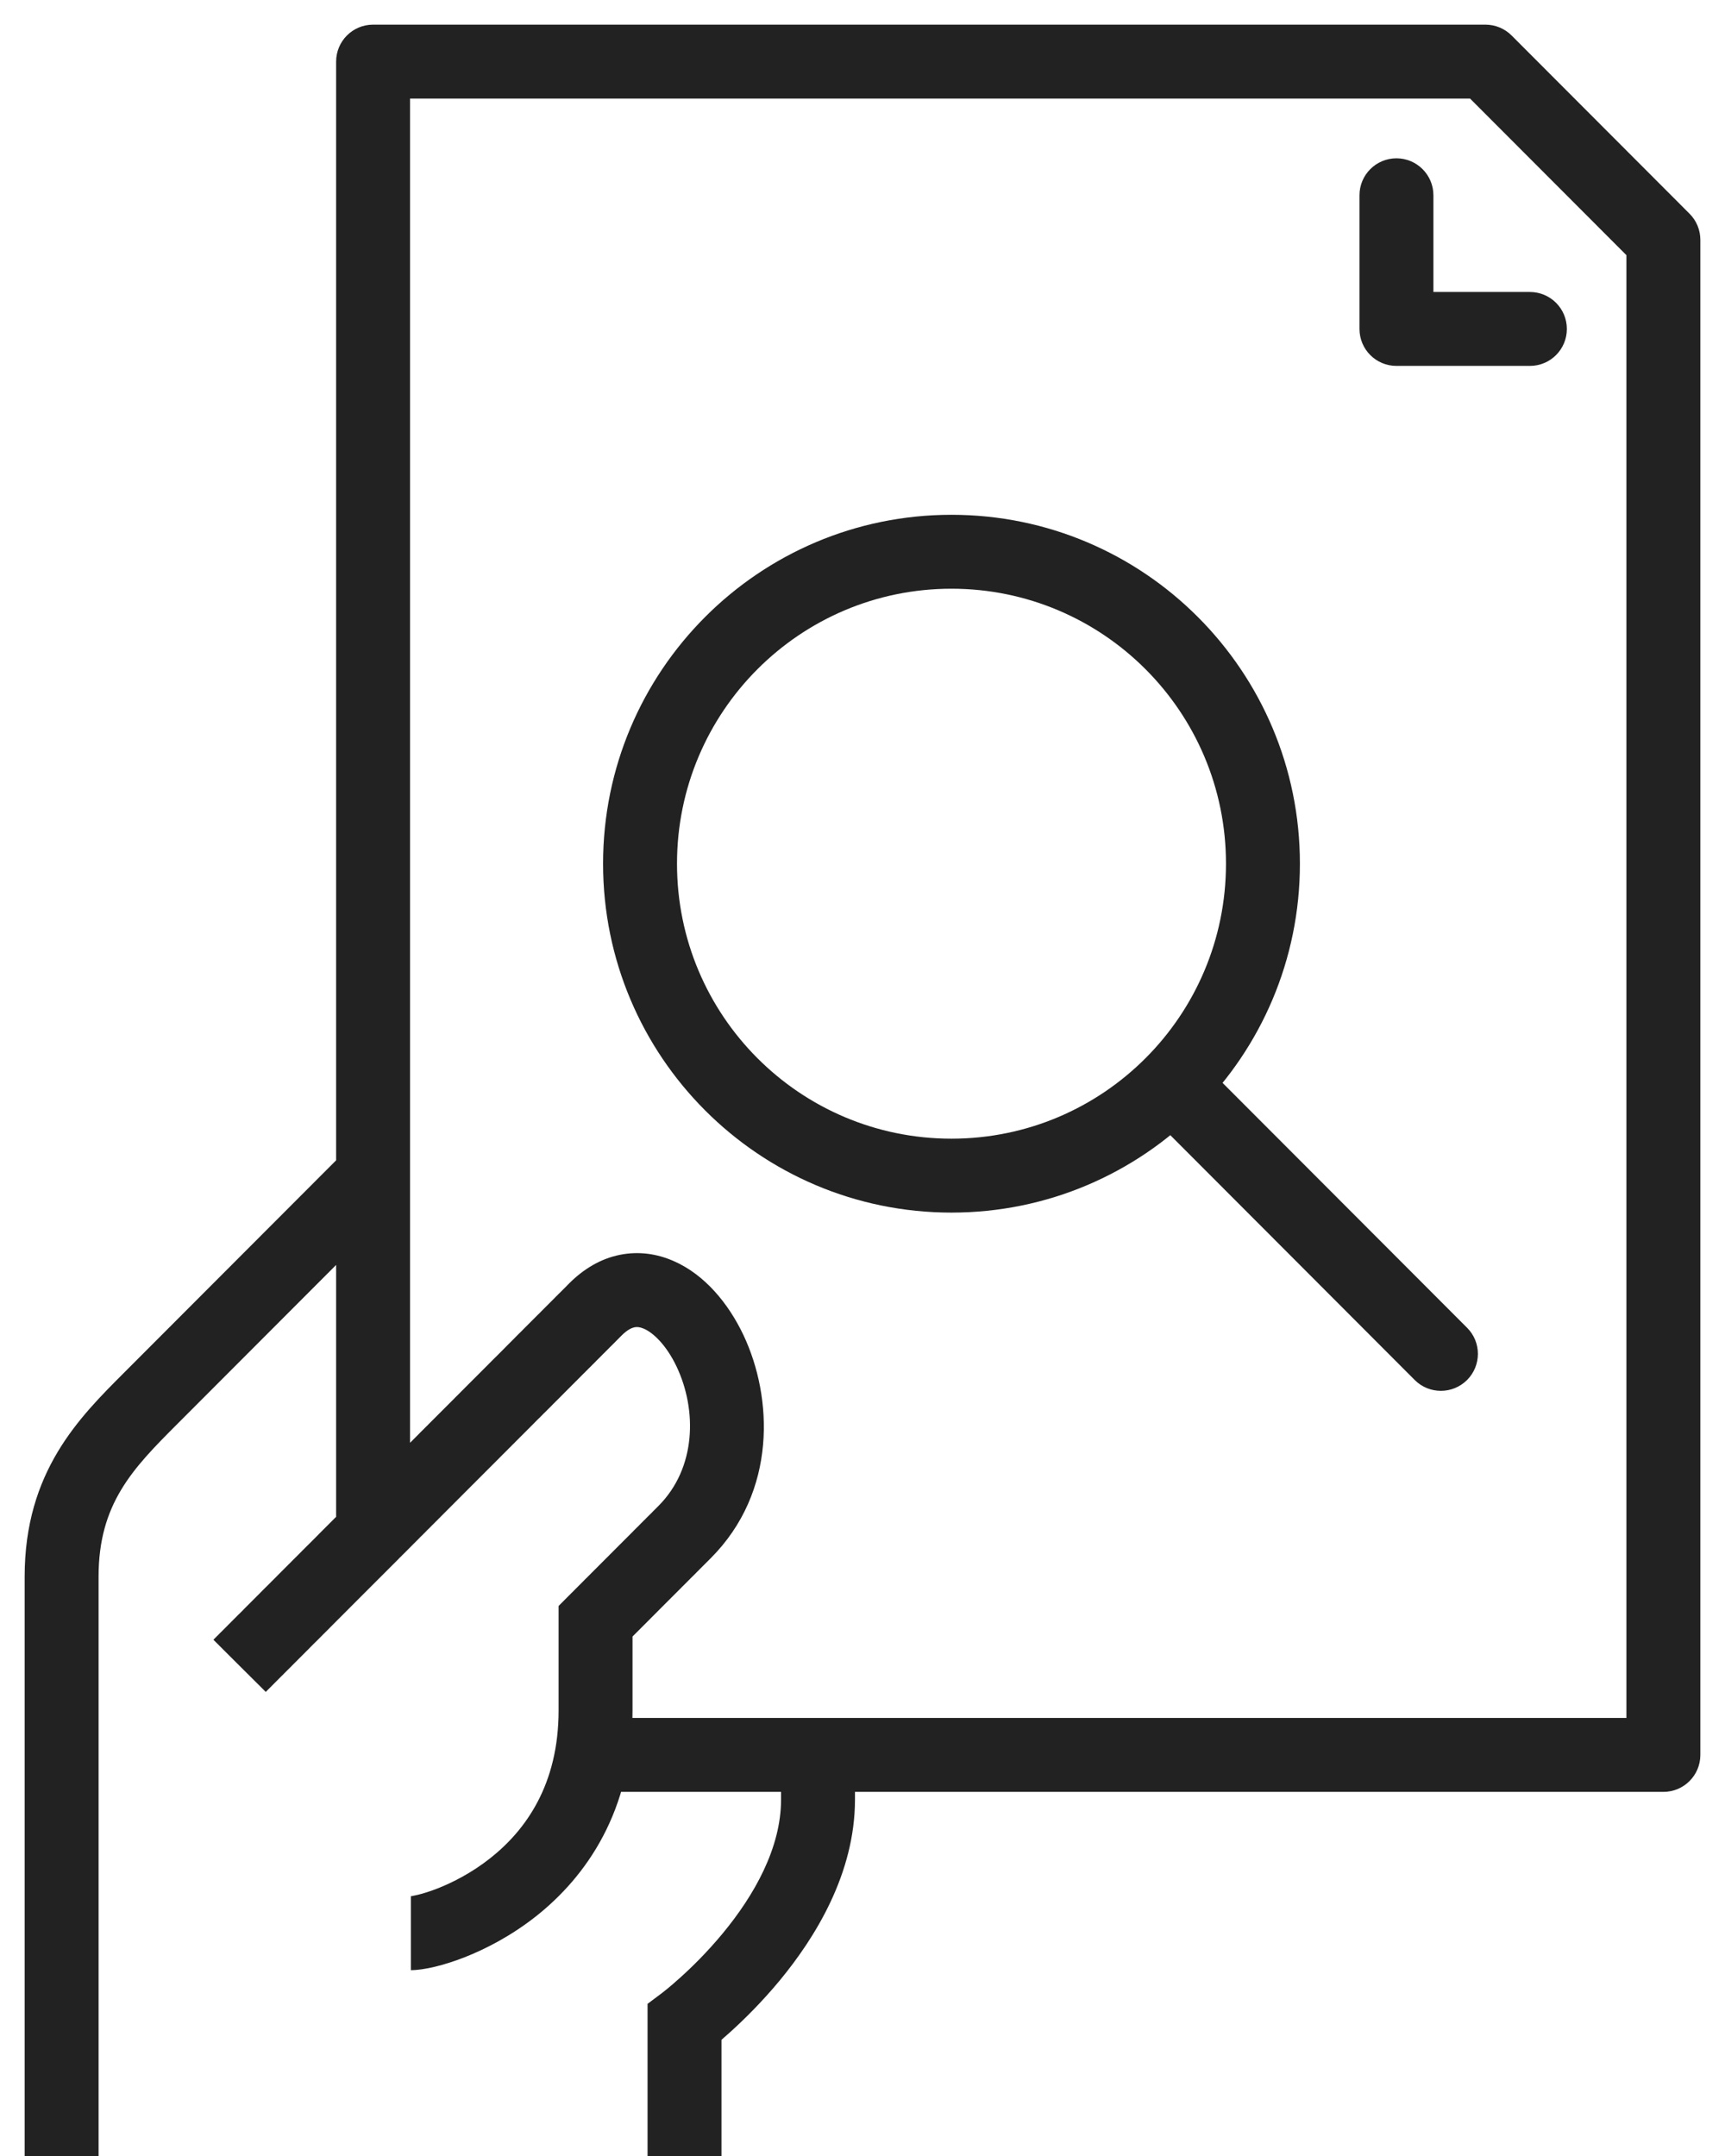 <svg width="28" height="35" viewBox="0 0 28 35" fill="none" xmlns="http://www.w3.org/2000/svg">
<path d="M11.111 32.83L10.751 32.35L10.511 32.53V32.83H11.111ZM9.667 26.319L9.242 25.895L9.067 26.071V26.319H9.667ZM6.056 1V0.4C5.724 0.4 5.456 0.669 5.456 1L6.056 1ZM24.111 1L24.536 0.576C24.423 0.463 24.27 0.4 24.111 0.4V1ZM27 3.894H27.6C27.6 3.735 27.537 3.582 27.425 3.47L27 3.894ZM27 28.489V29.089C27.331 29.089 27.6 28.821 27.6 28.489H27ZM23.267 3.17C23.267 2.839 22.998 2.57 22.667 2.57C22.335 2.57 22.067 2.839 22.067 3.17H23.267ZM22.667 5.34H22.067C22.067 5.672 22.335 5.94 22.667 5.94V5.34ZM24.833 5.94C25.165 5.94 25.433 5.672 25.433 5.34C25.433 5.009 25.165 4.74 24.833 4.74V5.94ZM19.48 17.214C19.246 16.98 18.866 16.98 18.632 17.214C18.397 17.448 18.397 17.828 18.631 18.062L19.48 17.214ZM22.964 22.403C23.198 22.637 23.578 22.637 23.813 22.403C24.047 22.169 24.048 21.789 23.814 21.555L22.964 22.403ZM11.111 35H11.711V32.83H11.111H10.511V35H11.111ZM11.111 32.83C11.472 33.309 11.472 33.309 11.472 33.309C11.472 33.309 11.472 33.309 11.472 33.309C11.472 33.309 11.473 33.309 11.473 33.308C11.474 33.308 11.474 33.307 11.475 33.307C11.477 33.305 11.479 33.303 11.482 33.301C11.488 33.297 11.495 33.291 11.505 33.284C11.524 33.269 11.551 33.248 11.584 33.221C11.65 33.167 11.742 33.089 11.852 32.989C12.071 32.791 12.363 32.505 12.657 32.15C13.23 31.456 13.878 30.416 13.878 29.213H13.278H12.678C12.678 29.999 12.242 30.768 11.732 31.385C11.484 31.685 11.235 31.93 11.047 32.099C10.954 32.184 10.877 32.248 10.825 32.291C10.799 32.313 10.779 32.328 10.766 32.338C10.759 32.343 10.755 32.347 10.752 32.349C10.751 32.35 10.75 32.35 10.75 32.351C10.75 32.351 10.75 32.351 10.75 32.351C10.75 32.351 10.75 32.35 10.75 32.35C10.75 32.35 10.751 32.35 10.751 32.35C10.751 32.35 10.751 32.35 11.111 32.83ZM13.278 29.213H13.878V28.489H13.278H12.678V29.213H13.278ZM3.889 27.043C4.314 27.466 4.314 27.466 4.314 27.466C4.314 27.466 4.314 27.466 4.314 27.466C4.314 27.466 4.314 27.466 4.314 27.466C4.322 27.458 4.309 27.471 4.317 27.463C4.323 27.456 4.318 27.462 4.326 27.454C4.345 27.435 4.321 27.459 4.342 27.438C4.344 27.436 4.35 27.43 4.352 27.428C4.355 27.425 4.355 27.425 4.358 27.422C4.359 27.421 4.363 27.417 4.364 27.416C4.385 27.395 4.457 27.323 4.507 27.272C4.508 27.271 4.53 27.25 4.531 27.248C4.544 27.236 4.543 27.236 4.556 27.223C4.571 27.209 4.555 27.224 4.569 27.21C4.572 27.208 4.574 27.206 4.576 27.203C4.578 27.201 4.581 27.199 4.583 27.197C4.609 27.17 4.583 27.196 4.61 27.169C4.645 27.134 4.633 27.146 4.669 27.11C4.67 27.11 4.731 27.048 4.733 27.047C4.736 27.044 4.738 27.041 4.741 27.038C4.744 27.035 4.747 27.033 4.749 27.03C4.752 27.027 4.763 27.016 4.766 27.013C4.769 27.01 4.772 27.007 4.775 27.004C4.778 27.002 4.78 26.999 4.783 26.996C4.786 26.993 4.789 26.99 4.792 26.987C4.795 26.984 4.798 26.981 4.801 26.978C4.804 26.976 4.807 26.973 4.81 26.97C4.812 26.967 4.815 26.964 4.818 26.961C4.844 26.936 4.811 26.968 4.836 26.943C4.839 26.94 4.842 26.937 4.845 26.934C4.848 26.931 4.851 26.928 4.854 26.925C4.885 26.894 4.842 26.937 4.873 26.906C4.876 26.903 4.879 26.9 4.882 26.897C4.885 26.894 4.888 26.89 4.892 26.887C4.895 26.884 4.898 26.881 4.901 26.878C4.904 26.875 4.907 26.872 4.911 26.868C4.921 26.858 4.919 26.86 4.93 26.849C4.948 26.831 4.931 26.848 4.949 26.83C4.952 26.826 4.956 26.823 4.959 26.82C4.962 26.817 4.966 26.813 4.969 26.81C4.972 26.807 4.976 26.803 4.979 26.8C4.982 26.797 4.985 26.793 4.989 26.79C4.993 26.785 5.004 26.775 5.009 26.77C5.012 26.766 5.016 26.763 5.019 26.76C5.023 26.756 5.026 26.753 5.029 26.749C5.08 26.699 5.061 26.717 5.113 26.665C5.123 26.656 5.125 26.654 5.135 26.644C5.138 26.64 5.142 26.637 5.146 26.633C5.149 26.629 5.153 26.626 5.157 26.622C5.16 26.618 5.164 26.615 5.168 26.611C5.171 26.607 5.175 26.604 5.179 26.6C5.199 26.579 5.18 26.598 5.201 26.578C5.208 26.571 5.239 26.54 5.246 26.532C5.269 26.51 5.246 26.533 5.269 26.51C5.273 26.506 5.276 26.502 5.28 26.498C5.284 26.494 5.288 26.491 5.292 26.487C5.344 26.434 5.333 26.445 5.386 26.392C5.541 26.237 5.622 26.156 5.791 25.986C5.849 25.929 5.841 25.937 5.899 25.878C5.961 25.816 5.946 25.832 6.009 25.768C6.041 25.737 6.032 25.745 6.064 25.713C6.089 25.688 6.068 25.709 6.092 25.685C6.113 25.664 6.1 25.677 6.121 25.656C6.164 25.613 6.19 25.586 6.234 25.543C6.265 25.512 6.261 25.516 6.292 25.485C6.297 25.48 6.301 25.475 6.306 25.471C6.311 25.466 6.316 25.461 6.321 25.456C6.353 25.424 6.318 25.459 6.35 25.427C6.414 25.363 6.402 25.374 6.467 25.31C6.471 25.305 6.476 25.3 6.481 25.295C6.486 25.29 6.491 25.285 6.496 25.28C6.501 25.276 6.506 25.271 6.511 25.266C6.516 25.261 6.521 25.256 6.525 25.251C6.535 25.242 6.576 25.201 6.585 25.192C6.656 25.12 6.632 25.144 6.704 25.072C6.741 25.035 6.697 25.079 6.734 25.042C6.767 25.009 6.732 25.044 6.764 25.012C6.769 25.007 6.774 25.002 6.779 24.997C6.784 24.992 6.789 24.987 6.794 24.982C6.802 24.974 6.817 24.959 6.824 24.951C6.846 24.929 6.832 24.943 6.855 24.921C6.875 24.9 6.864 24.912 6.885 24.891C6.89 24.886 6.895 24.881 6.9 24.876C6.905 24.871 6.91 24.866 6.915 24.861C6.92 24.855 6.925 24.851 6.93 24.845C6.935 24.84 6.94 24.835 6.945 24.83C6.952 24.823 6.969 24.807 6.976 24.8C6.981 24.795 6.986 24.79 6.991 24.785C6.996 24.779 7.001 24.774 7.006 24.769C7.011 24.764 7.016 24.759 7.021 24.754C7.027 24.749 7.032 24.744 7.037 24.739C7.054 24.721 7.05 24.726 7.067 24.708C7.098 24.678 7.067 24.708 7.098 24.678C7.103 24.673 7.108 24.668 7.113 24.662C7.118 24.657 7.123 24.652 7.128 24.647C7.133 24.642 7.138 24.637 7.144 24.632C7.149 24.627 7.154 24.622 7.159 24.616C7.164 24.611 7.169 24.606 7.174 24.601C7.179 24.596 7.184 24.591 7.189 24.586C7.353 24.422 7.516 24.259 7.679 24.095C7.684 24.09 7.689 24.085 7.694 24.08C7.7 24.075 7.705 24.07 7.71 24.065C7.715 24.06 7.72 24.055 7.725 24.049C7.73 24.044 7.735 24.039 7.74 24.034C7.749 24.025 7.792 23.982 7.801 23.973C7.806 23.968 7.811 23.963 7.816 23.958C7.821 23.953 7.826 23.948 7.831 23.943C7.836 23.938 7.857 23.917 7.862 23.912C7.875 23.899 7.878 23.896 7.892 23.882C7.897 23.877 7.902 23.872 7.907 23.867C7.912 23.862 7.917 23.857 7.922 23.852C7.927 23.847 7.932 23.842 7.937 23.837C7.942 23.832 7.947 23.827 7.952 23.822C7.958 23.817 7.963 23.811 7.968 23.806C7.973 23.801 7.978 23.796 7.983 23.791C7.988 23.786 7.993 23.781 7.998 23.776C8.003 23.771 8.008 23.766 8.013 23.761C8.018 23.756 8.023 23.751 8.028 23.746C8.033 23.741 8.038 23.736 8.043 23.731C8.06 23.714 8.056 23.718 8.073 23.701C8.091 23.683 8.085 23.689 8.103 23.671C8.135 23.639 8.13 23.643 8.162 23.611C8.183 23.59 8.201 23.573 8.222 23.552C8.227 23.547 8.232 23.542 8.237 23.537C8.241 23.532 8.246 23.527 8.251 23.522C8.256 23.517 8.261 23.512 8.266 23.507C8.271 23.503 8.276 23.498 8.281 23.493C8.298 23.476 8.293 23.48 8.31 23.463C8.315 23.458 8.32 23.453 8.325 23.448C8.33 23.444 8.335 23.439 8.34 23.434C8.372 23.402 8.337 23.436 8.369 23.404C8.374 23.4 8.379 23.395 8.383 23.39C8.388 23.385 8.393 23.38 8.398 23.375C8.467 23.306 8.561 23.212 8.628 23.145C8.667 23.106 8.617 23.156 8.656 23.117C8.661 23.112 8.666 23.107 8.67 23.103C8.675 23.098 8.68 23.093 8.684 23.088C8.726 23.047 8.699 23.074 8.74 23.032C8.745 23.028 8.749 23.023 8.754 23.019C8.759 23.014 8.763 23.009 8.768 23.005C8.773 23 8.777 22.995 8.782 22.991C8.786 22.986 8.791 22.982 8.796 22.977C8.8 22.972 8.805 22.968 8.809 22.963C8.814 22.959 8.819 22.954 8.823 22.949C8.841 22.932 8.833 22.94 8.851 22.922C8.908 22.864 8.902 22.871 8.959 22.814C8.963 22.809 8.968 22.805 8.972 22.8C8.977 22.796 8.981 22.791 8.985 22.787C8.99 22.782 8.994 22.778 8.999 22.774C9.003 22.769 9.008 22.765 9.012 22.76C9.016 22.756 9.061 22.712 9.065 22.708C9.132 22.64 9.102 22.67 9.168 22.604C9.177 22.595 9.21 22.562 9.219 22.553C9.251 22.521 9.212 22.56 9.244 22.528C9.248 22.524 9.252 22.52 9.256 22.516C9.26 22.511 9.265 22.507 9.269 22.503C9.273 22.499 9.277 22.495 9.281 22.491C9.285 22.487 9.289 22.483 9.293 22.478C9.298 22.474 9.302 22.47 9.306 22.466C9.31 22.462 9.314 22.458 9.318 22.454C9.322 22.45 9.326 22.446 9.33 22.442C9.334 22.437 9.338 22.433 9.342 22.429C9.346 22.425 9.351 22.421 9.355 22.417C9.359 22.413 9.363 22.409 9.367 22.405C9.431 22.34 9.398 22.374 9.461 22.31C9.465 22.306 9.469 22.302 9.473 22.298C9.477 22.294 9.481 22.291 9.485 22.287C9.506 22.265 9.486 22.285 9.508 22.264C9.512 22.26 9.515 22.256 9.519 22.252C9.523 22.248 9.527 22.245 9.531 22.241C9.558 22.214 9.526 22.245 9.553 22.218C9.569 22.202 9.56 22.212 9.576 22.196C9.579 22.192 9.583 22.188 9.587 22.185C9.59 22.181 9.594 22.177 9.598 22.174C9.6 22.172 9.618 22.153 9.62 22.151C9.623 22.148 9.627 22.144 9.631 22.141C9.634 22.137 9.638 22.133 9.642 22.13C9.671 22.1 9.655 22.117 9.684 22.087C9.707 22.064 9.683 22.088 9.705 22.066C9.709 22.062 9.712 22.059 9.716 22.055C9.719 22.052 9.723 22.048 9.726 22.045C9.73 22.041 9.733 22.038 9.737 22.035C9.74 22.031 9.744 22.028 9.747 22.024C9.747 22.024 9.767 22.004 9.767 22.004C9.771 22 9.774 21.997 9.777 21.994C9.781 21.99 9.784 21.987 9.787 21.983C9.791 21.98 9.794 21.977 9.797 21.974C9.801 21.97 9.804 21.967 9.807 21.964C9.819 21.952 9.874 21.896 9.885 21.886C9.923 21.848 9.865 21.905 9.903 21.867C9.906 21.864 9.909 21.861 9.913 21.858C9.916 21.855 9.919 21.852 9.922 21.849C9.958 21.812 9.922 21.849 9.958 21.813C9.982 21.788 10.073 21.698 10.091 21.679L9.667 21.255L9.242 20.831C9.224 20.85 9.245 20.829 9.226 20.847C9.224 20.85 9.221 20.852 9.218 20.855C9.216 20.858 9.213 20.86 9.21 20.863C9.193 20.88 9.211 20.862 9.194 20.88C9.191 20.882 9.189 20.885 9.186 20.888C9.183 20.89 9.18 20.893 9.178 20.896C9.152 20.921 9.135 20.938 9.109 20.965C9.106 20.968 9.103 20.971 9.1 20.974C9.097 20.977 9.094 20.98 9.091 20.983C9.088 20.986 9.085 20.989 9.082 20.992C9.079 20.995 9.076 20.998 9.072 21.001C9.069 21.004 9.066 21.007 9.063 21.01C9.06 21.014 9.057 21.017 9.054 21.02C9.051 21.023 9.048 21.026 9.045 21.029C9.042 21.032 9.039 21.035 9.035 21.038C8.998 21.076 9.054 21.019 9.016 21.057C9.009 21.064 9.004 21.069 8.997 21.077C8.994 21.08 8.991 21.083 8.988 21.086C8.984 21.09 8.981 21.093 8.978 21.096C8.974 21.1 8.962 21.112 8.958 21.116C8.955 21.119 8.952 21.122 8.948 21.126C8.945 21.129 8.942 21.132 8.938 21.136C8.935 21.139 8.932 21.142 8.928 21.146C8.925 21.149 8.921 21.152 8.918 21.156C8.887 21.187 8.929 21.145 8.898 21.176C8.893 21.181 8.882 21.192 8.877 21.197C8.874 21.2 8.87 21.204 8.867 21.207C8.863 21.211 8.86 21.214 8.856 21.218C8.853 21.221 8.849 21.225 8.846 21.228C8.842 21.232 8.839 21.235 8.835 21.239C8.821 21.253 8.807 21.267 8.792 21.282C8.789 21.285 8.785 21.289 8.781 21.293C8.778 21.296 8.774 21.3 8.771 21.304C8.769 21.305 8.75 21.324 8.749 21.326C8.714 21.361 8.761 21.313 8.726 21.348C8.725 21.35 8.706 21.369 8.704 21.37C8.662 21.413 8.655 21.419 8.612 21.462C8.592 21.483 8.539 21.536 8.517 21.557C8.513 21.561 8.509 21.565 8.505 21.569C8.501 21.573 8.497 21.577 8.493 21.581C8.489 21.586 8.485 21.59 8.481 21.594C8.477 21.598 8.473 21.602 8.469 21.606C8.436 21.639 8.453 21.622 8.419 21.655C8.382 21.693 8.407 21.668 8.369 21.705C8.365 21.71 8.361 21.714 8.357 21.718C8.353 21.722 8.348 21.727 8.344 21.731C8.34 21.735 8.336 21.739 8.332 21.743C8.327 21.748 8.323 21.752 8.319 21.756C8.278 21.797 8.334 21.741 8.293 21.782C8.289 21.786 8.285 21.79 8.28 21.795C8.276 21.799 8.272 21.803 8.267 21.808C8.254 21.821 8.229 21.846 8.215 21.86C8.185 21.891 8.194 21.881 8.163 21.913C8.153 21.922 8.119 21.956 8.11 21.966C8.098 21.978 8.095 21.981 8.083 21.993C8.067 22.008 8.071 22.004 8.056 22.02C8.053 22.023 8.005 22.071 8.001 22.074C7.944 22.132 7.949 22.126 7.891 22.185C7.865 22.21 7.861 22.215 7.835 22.241C7.83 22.245 7.826 22.25 7.821 22.255C7.816 22.259 7.812 22.264 7.807 22.269C7.802 22.274 7.798 22.278 7.793 22.283C7.788 22.288 7.783 22.293 7.779 22.297C7.679 22.397 7.651 22.425 7.549 22.527C7.544 22.532 7.539 22.537 7.534 22.542C7.529 22.547 7.524 22.552 7.52 22.557C7.515 22.561 7.51 22.566 7.505 22.571C7.5 22.576 7.495 22.581 7.49 22.586C7.454 22.622 7.468 22.609 7.432 22.645C7.427 22.65 7.422 22.655 7.417 22.66C7.412 22.665 7.407 22.669 7.402 22.674C7.365 22.712 7.41 22.666 7.373 22.704C7.325 22.752 7.361 22.715 7.313 22.764C7.291 22.786 7.216 22.861 7.194 22.883C7.141 22.936 7.186 22.891 7.133 22.944C7.128 22.948 7.123 22.953 7.118 22.959C7.113 22.964 7.108 22.969 7.103 22.974C7.098 22.979 7.093 22.984 7.088 22.989C7.083 22.994 7.078 22.999 7.073 23.004C7.063 23.014 6.962 23.115 6.952 23.125C6.947 23.131 6.942 23.136 6.937 23.141C6.932 23.146 6.926 23.151 6.921 23.156C6.916 23.161 6.911 23.166 6.906 23.171C6.901 23.176 6.896 23.181 6.891 23.186C6.886 23.192 6.881 23.197 6.876 23.202C6.871 23.207 6.866 23.212 6.86 23.217C6.855 23.222 6.85 23.227 6.845 23.232C6.84 23.237 6.835 23.242 6.83 23.247C6.8 23.277 6.799 23.279 6.769 23.309C6.748 23.329 6.729 23.349 6.708 23.37C6.698 23.38 6.687 23.39 6.677 23.401C6.672 23.406 6.667 23.411 6.662 23.416C6.657 23.421 6.652 23.426 6.646 23.431C6.596 23.482 6.636 23.442 6.585 23.493C6.581 23.497 6.559 23.519 6.555 23.523C6.549 23.528 6.544 23.534 6.539 23.539C6.534 23.544 6.529 23.549 6.524 23.554C6.484 23.594 6.502 23.576 6.463 23.615C6.454 23.624 6.441 23.637 6.432 23.646C6.427 23.651 6.422 23.656 6.417 23.661C6.412 23.666 6.406 23.672 6.401 23.677C6.396 23.682 6.391 23.687 6.386 23.692C6.381 23.697 6.376 23.702 6.371 23.707C6.366 23.712 6.361 23.718 6.355 23.723C6.35 23.728 6.345 23.733 6.34 23.738C6.335 23.743 6.33 23.748 6.325 23.753C6.32 23.759 6.315 23.764 6.31 23.769C6.304 23.774 6.299 23.779 6.294 23.784C6.289 23.789 6.284 23.794 6.279 23.799C6.264 23.815 6.264 23.814 6.248 23.83C6.243 23.835 6.238 23.84 6.233 23.845C6.228 23.85 6.223 23.855 6.218 23.86C6.213 23.865 6.192 23.886 6.187 23.891C6.174 23.905 6.171 23.908 6.157 23.922C6.152 23.927 6.147 23.932 6.142 23.937C6.137 23.942 6.132 23.947 6.127 23.952C6.122 23.957 6.116 23.962 6.111 23.967C6.106 23.972 6.101 23.977 6.096 23.982C6.091 23.987 6.086 23.992 6.081 23.998C6.076 24.003 6.071 24.008 6.066 24.013C6.061 24.018 6.056 24.023 6.051 24.028C6.046 24.033 6.041 24.038 6.036 24.043C6.021 24.058 6.02 24.059 6.005 24.073C6.004 24.075 5.977 24.102 5.975 24.104C5.951 24.128 5.939 24.14 5.915 24.164C5.91 24.169 5.905 24.174 5.9 24.179C5.895 24.184 5.89 24.189 5.885 24.194C5.865 24.214 5.874 24.205 5.855 24.224C5.85 24.229 5.845 24.234 5.84 24.239C5.835 24.244 5.83 24.249 5.825 24.254C5.812 24.267 5.808 24.271 5.795 24.284C5.79 24.289 5.785 24.294 5.78 24.299C5.775 24.304 5.77 24.309 5.765 24.314C5.76 24.319 5.755 24.324 5.75 24.329C5.745 24.334 5.74 24.339 5.736 24.344C5.711 24.368 5.73 24.349 5.706 24.373C5.701 24.378 5.696 24.383 5.691 24.388C5.686 24.393 5.681 24.398 5.676 24.403C5.667 24.412 5.627 24.453 5.617 24.462C5.613 24.466 5.562 24.517 5.559 24.521C5.554 24.526 5.549 24.53 5.544 24.535C5.539 24.54 5.534 24.545 5.53 24.55C5.525 24.555 5.52 24.56 5.515 24.565C5.51 24.569 5.505 24.574 5.5 24.579C5.468 24.612 5.504 24.575 5.471 24.608C5.467 24.613 5.462 24.618 5.457 24.623C5.452 24.628 5.447 24.632 5.443 24.637C5.438 24.642 5.433 24.647 5.428 24.651C5.423 24.656 5.419 24.661 5.414 24.666C5.403 24.676 5.395 24.684 5.385 24.695C5.336 24.744 5.377 24.703 5.328 24.752C5.314 24.766 5.313 24.766 5.3 24.78C5.277 24.803 5.294 24.785 5.271 24.809C5.246 24.834 5.268 24.812 5.243 24.837C5.22 24.86 5.238 24.842 5.215 24.865C5.211 24.869 5.206 24.874 5.201 24.879C5.197 24.884 5.192 24.888 5.187 24.893C5.183 24.897 5.178 24.902 5.173 24.907C5.169 24.911 5.164 24.916 5.16 24.921C5.097 24.983 5.111 24.969 5.05 25.031C5.017 25.063 5.028 25.052 4.996 25.085C4.991 25.089 4.987 25.094 4.982 25.098C4.978 25.103 4.973 25.107 4.969 25.112C4.964 25.116 4.96 25.121 4.955 25.125C4.951 25.13 4.946 25.134 4.942 25.139C4.934 25.146 4.923 25.158 4.915 25.165C4.902 25.179 4.903 25.178 4.889 25.192C4.868 25.213 4.884 25.196 4.863 25.218C4.858 25.222 4.854 25.227 4.85 25.231C4.845 25.235 4.841 25.24 4.837 25.244C4.832 25.248 4.828 25.253 4.824 25.257C4.819 25.261 4.815 25.266 4.811 25.27C4.806 25.274 4.802 25.279 4.798 25.283C4.794 25.287 4.789 25.291 4.785 25.296C4.781 25.3 4.776 25.304 4.772 25.309C4.768 25.313 4.764 25.317 4.759 25.321C4.753 25.328 4.74 25.34 4.734 25.347C4.7 25.381 4.718 25.363 4.684 25.397C4.679 25.401 4.675 25.406 4.671 25.41C4.667 25.414 4.663 25.418 4.659 25.422C4.654 25.427 4.65 25.431 4.646 25.435C4.642 25.439 4.638 25.443 4.634 25.447C4.63 25.451 4.626 25.455 4.622 25.459C4.617 25.464 4.613 25.468 4.609 25.472C4.605 25.476 4.601 25.48 4.597 25.484C4.593 25.488 4.589 25.492 4.585 25.496C4.548 25.533 4.573 25.508 4.537 25.544C4.517 25.564 4.461 25.62 4.443 25.639C4.439 25.643 4.435 25.646 4.431 25.65C4.427 25.654 4.423 25.658 4.42 25.662C4.416 25.666 4.412 25.669 4.408 25.673C4.404 25.677 4.4 25.681 4.397 25.685C4.382 25.7 4.366 25.715 4.352 25.73C4.308 25.773 4.351 25.731 4.307 25.774C4.281 25.8 4.29 25.792 4.264 25.817C4.261 25.821 4.257 25.825 4.253 25.828C4.25 25.832 4.246 25.835 4.243 25.839C4.239 25.842 4.236 25.846 4.232 25.849C4.229 25.853 4.225 25.857 4.222 25.86C4.213 25.869 4.21 25.872 4.201 25.881C4.169 25.913 4.212 25.87 4.18 25.902C4.156 25.925 4.183 25.898 4.16 25.922C4.15 25.932 4.15 25.932 4.14 25.942C4.126 25.956 4.133 25.949 4.12 25.962C4.119 25.963 4.101 25.981 4.1 25.982C4.079 26.003 4.102 25.98 4.081 26.001C4.065 26.017 4.077 26.005 4.061 26.021C4.058 26.024 4.055 26.027 4.052 26.03C4.049 26.033 4.046 26.036 4.042 26.04C4.039 26.043 4.036 26.046 4.033 26.049C4.03 26.052 4.027 26.055 4.024 26.058C4.017 26.065 4.012 26.07 4.005 26.077C3.98 26.102 4.012 26.07 3.987 26.095C3.984 26.098 3.981 26.101 3.978 26.104C3.975 26.107 3.972 26.11 3.969 26.113C3.966 26.116 3.963 26.119 3.96 26.122C3.957 26.125 3.954 26.128 3.952 26.131C3.912 26.17 3.921 26.161 3.884 26.199C3.881 26.201 3.878 26.204 3.875 26.207C3.873 26.209 3.87 26.212 3.867 26.215C3.85 26.233 3.869 26.213 3.851 26.231C3.849 26.234 3.846 26.236 3.843 26.239C3.841 26.241 3.838 26.244 3.836 26.247C3.819 26.263 3.837 26.246 3.82 26.262C3.783 26.299 3.827 26.255 3.79 26.292C3.786 26.297 3.78 26.302 3.776 26.307C3.753 26.329 3.783 26.299 3.761 26.321C3.749 26.333 3.745 26.337 3.734 26.349C3.733 26.35 3.708 26.375 3.707 26.375C3.683 26.4 3.706 26.376 3.682 26.401C3.68 26.403 3.678 26.405 3.676 26.407C3.674 26.409 3.672 26.411 3.67 26.413C3.668 26.415 3.666 26.417 3.664 26.419C3.662 26.421 3.66 26.423 3.658 26.425C3.635 26.448 3.636 26.447 3.614 26.469C3.612 26.47 3.611 26.472 3.609 26.474C3.607 26.476 3.606 26.477 3.604 26.479C3.592 26.491 3.606 26.477 3.594 26.489C3.579 26.504 3.59 26.492 3.575 26.507C3.54 26.543 3.576 26.507 3.542 26.541C3.535 26.547 3.541 26.542 3.535 26.548C3.533 26.549 3.532 26.55 3.531 26.552C3.53 26.553 3.529 26.554 3.528 26.555C3.497 26.585 3.544 26.538 3.515 26.568C3.507 26.576 3.51 26.573 3.503 26.58C3.495 26.587 3.5 26.583 3.493 26.59C3.49 26.593 3.491 26.591 3.488 26.595C3.472 26.611 3.5 26.582 3.484 26.599C3.478 26.605 3.483 26.6 3.477 26.606C3.472 26.61 3.47 26.613 3.468 26.615C3.447 26.636 3.485 26.598 3.465 26.618C3.465 26.618 3.465 26.618 3.464 26.618C3.464 26.619 3.464 26.619 3.464 26.619C3.464 26.619 3.464 26.619 3.889 27.043ZM9.667 21.255L10.091 21.679C10.189 21.581 10.261 21.555 10.299 21.547C10.337 21.539 10.385 21.541 10.452 21.57C10.604 21.636 10.815 21.834 10.982 22.184C11.315 22.887 11.304 23.83 10.687 24.448L11.111 24.872L11.536 25.296C12.615 24.215 12.546 22.683 12.066 21.67C11.825 21.163 11.44 20.691 10.931 20.47C10.668 20.355 10.37 20.308 10.06 20.371C9.752 20.433 9.477 20.597 9.242 20.831L9.667 21.255ZM11.111 24.872L10.687 24.448C10.685 24.45 10.684 24.451 10.682 24.453C10.68 24.454 10.679 24.456 10.677 24.458C10.676 24.459 10.674 24.461 10.673 24.462C10.671 24.464 10.67 24.465 10.668 24.467C10.657 24.478 10.67 24.465 10.659 24.476C10.657 24.478 10.652 24.483 10.65 24.485C10.632 24.503 10.632 24.503 10.614 24.521C10.606 24.529 10.613 24.523 10.605 24.53C10.579 24.556 10.621 24.514 10.596 24.539C10.595 24.54 10.578 24.557 10.578 24.558C10.565 24.57 10.572 24.563 10.56 24.576C10.521 24.614 10.58 24.555 10.542 24.593C10.54 24.595 10.539 24.596 10.537 24.598C10.536 24.599 10.534 24.601 10.533 24.602C10.531 24.604 10.53 24.605 10.528 24.607C10.527 24.608 10.525 24.61 10.524 24.611C10.509 24.627 10.521 24.614 10.506 24.629C10.494 24.642 10.501 24.635 10.488 24.647C10.462 24.673 10.497 24.638 10.471 24.665C10.451 24.685 10.482 24.654 10.462 24.674C10.46 24.675 10.459 24.676 10.457 24.678C10.456 24.679 10.454 24.681 10.453 24.682C10.429 24.706 10.459 24.676 10.435 24.7C10.426 24.709 10.436 24.699 10.427 24.709C10.425 24.71 10.424 24.712 10.422 24.713C10.421 24.715 10.419 24.716 10.418 24.717C10.408 24.727 10.41 24.725 10.4 24.735C10.389 24.747 10.378 24.758 10.366 24.77C10.365 24.77 10.349 24.786 10.349 24.787C10.342 24.794 10.338 24.797 10.331 24.804C10.316 24.82 10.33 24.805 10.314 24.821C10.314 24.821 10.297 24.838 10.297 24.838C10.274 24.862 10.287 24.849 10.264 24.872C10.237 24.899 10.257 24.879 10.23 24.906C10.203 24.932 10.224 24.912 10.197 24.939C10.169 24.966 10.159 24.977 10.132 25.004C10.08 25.056 10.119 25.017 10.068 25.068C10.038 25.098 10.09 25.046 10.06 25.076C10.06 25.076 10.052 25.084 10.052 25.084C10.051 25.085 10.05 25.086 10.048 25.088C10.047 25.089 10.046 25.09 10.044 25.091C10.041 25.095 10.04 25.096 10.037 25.099C10.034 25.102 10.009 25.127 10.006 25.13C9.985 25.151 10.019 25.117 9.998 25.138C9.997 25.139 9.996 25.14 9.994 25.142C9.993 25.143 9.992 25.144 9.991 25.145C9.978 25.158 9.988 25.148 9.975 25.161C9.968 25.168 9.975 25.161 9.968 25.168C9.967 25.169 9.965 25.171 9.964 25.172C9.963 25.173 9.962 25.174 9.96 25.176C9.959 25.177 9.958 25.178 9.957 25.18C9.955 25.181 9.954 25.182 9.953 25.183C9.952 25.184 9.95 25.186 9.949 25.187C9.948 25.188 9.947 25.189 9.945 25.191C9.944 25.192 9.943 25.193 9.942 25.195C9.94 25.196 9.939 25.197 9.938 25.198C9.932 25.204 9.936 25.2 9.931 25.206C9.929 25.207 9.928 25.208 9.927 25.209C9.926 25.211 9.924 25.212 9.923 25.213C9.923 25.213 9.916 25.22 9.916 25.22C9.915 25.222 9.913 25.223 9.912 25.224C9.911 25.225 9.91 25.227 9.908 25.228C9.908 25.229 9.902 25.234 9.901 25.235C9.896 25.24 9.899 25.238 9.894 25.242C9.892 25.244 9.889 25.247 9.887 25.25C9.859 25.277 9.857 25.28 9.83 25.306C9.829 25.308 9.828 25.309 9.826 25.31C9.825 25.311 9.824 25.312 9.823 25.313C9.822 25.315 9.821 25.316 9.819 25.317C9.818 25.318 9.817 25.319 9.816 25.32C9.816 25.32 9.809 25.327 9.809 25.327C9.808 25.328 9.807 25.33 9.806 25.331C9.805 25.332 9.803 25.333 9.802 25.334C9.801 25.335 9.8 25.336 9.799 25.338C9.798 25.339 9.797 25.34 9.795 25.341C9.785 25.351 9.799 25.338 9.789 25.348C9.787 25.349 9.786 25.35 9.785 25.351C9.784 25.352 9.783 25.354 9.782 25.355C9.779 25.357 9.778 25.359 9.775 25.361C9.762 25.374 9.681 25.455 9.672 25.465C9.658 25.479 9.661 25.476 9.647 25.489C9.64 25.497 9.631 25.506 9.624 25.513C9.622 25.514 9.601 25.535 9.6 25.536C9.587 25.549 9.602 25.535 9.589 25.548C9.565 25.572 9.602 25.535 9.578 25.559C9.576 25.561 9.568 25.569 9.567 25.57C9.566 25.571 9.556 25.581 9.556 25.581C9.551 25.586 9.555 25.582 9.55 25.587C9.539 25.598 9.556 25.581 9.545 25.592C9.533 25.604 9.546 25.59 9.534 25.603C9.515 25.622 9.512 25.625 9.493 25.643C9.465 25.672 9.502 25.634 9.474 25.663C9.47 25.666 9.468 25.669 9.465 25.672C9.454 25.683 9.466 25.671 9.455 25.682C9.454 25.683 9.453 25.684 9.451 25.686C9.421 25.716 9.476 25.661 9.446 25.691C9.445 25.692 9.439 25.698 9.437 25.7C9.427 25.71 9.43 25.707 9.42 25.717C9.413 25.724 9.361 25.776 9.358 25.779C9.353 25.784 9.359 25.778 9.355 25.782C9.354 25.783 9.353 25.784 9.353 25.784C9.352 25.785 9.352 25.785 9.351 25.786C9.35 25.787 9.345 25.792 9.344 25.793C9.324 25.813 9.352 25.785 9.332 25.805C9.331 25.806 9.326 25.811 9.326 25.812C9.325 25.812 9.325 25.813 9.324 25.813C9.324 25.814 9.323 25.814 9.323 25.814C9.317 25.82 9.325 25.812 9.32 25.817C9.307 25.83 9.327 25.811 9.314 25.823C9.311 25.826 9.311 25.826 9.309 25.829C9.301 25.836 9.305 25.832 9.298 25.839C9.295 25.842 9.291 25.846 9.289 25.849C9.287 25.85 9.281 25.856 9.28 25.857C9.255 25.883 9.301 25.836 9.276 25.861C9.275 25.862 9.275 25.863 9.274 25.863C9.272 25.866 9.274 25.863 9.272 25.865C9.272 25.866 9.265 25.872 9.265 25.872C9.263 25.874 9.261 25.876 9.259 25.878C9.248 25.889 9.265 25.872 9.254 25.883C9.253 25.884 9.252 25.885 9.252 25.886C9.252 25.886 9.251 25.886 9.251 25.886C9.251 25.886 9.251 25.886 9.251 25.887C9.251 25.887 9.25 25.887 9.25 25.887C9.25 25.887 9.25 25.887 9.25 25.888C9.247 25.89 9.246 25.892 9.244 25.893C9.244 25.893 9.243 25.894 9.243 25.894C9.243 25.894 9.243 25.894 9.243 25.895C9.243 25.895 9.243 25.895 9.243 25.895C9.242 25.895 9.243 25.895 9.242 25.895C9.242 25.895 9.242 25.895 9.242 25.895C9.242 25.895 9.242 25.895 9.242 25.895C9.242 25.895 9.242 25.895 9.242 25.895C9.242 25.895 9.242 25.895 9.667 26.319C10.091 26.743 10.091 26.743 10.091 26.743C10.091 26.743 10.091 26.743 10.091 26.743C10.091 26.743 10.091 26.743 10.091 26.743C10.091 26.743 10.092 26.743 10.092 26.743C10.092 26.742 10.092 26.743 10.092 26.742C10.093 26.741 10.093 26.742 10.093 26.741C10.093 26.741 10.098 26.737 10.099 26.735C10.105 26.729 10.11 26.724 10.121 26.713C10.161 26.673 10.15 26.684 10.207 26.627C10.21 26.624 10.262 26.572 10.269 26.565C10.285 26.549 10.287 26.547 10.305 26.529C10.307 26.527 10.306 26.528 10.309 26.525C10.31 26.524 10.311 26.523 10.312 26.523C10.312 26.522 10.313 26.521 10.314 26.52C10.329 26.505 10.308 26.526 10.323 26.511C10.332 26.502 10.334 26.5 10.343 26.491C10.405 26.429 10.446 26.388 10.521 26.313C10.587 26.247 10.659 26.174 10.736 26.097C10.746 26.088 10.843 25.99 10.855 25.978C10.87 25.963 10.871 25.962 10.886 25.947C10.889 25.945 10.891 25.942 10.894 25.939C10.895 25.938 10.896 25.937 10.898 25.935C10.899 25.934 10.9 25.933 10.902 25.931C10.917 25.916 10.902 25.931 10.917 25.916C10.94 25.893 10.926 25.907 10.949 25.884C10.961 25.872 10.969 25.864 10.981 25.852C11.032 25.801 10.995 25.838 11.046 25.787C11.073 25.76 11.052 25.781 11.079 25.753C11.081 25.752 11.082 25.751 11.084 25.749C11.085 25.748 11.086 25.747 11.088 25.745C11.102 25.73 11.081 25.752 11.096 25.737C11.105 25.728 11.096 25.737 11.104 25.728C11.104 25.728 11.113 25.72 11.113 25.72C11.117 25.716 11.142 25.69 11.147 25.686C11.166 25.667 11.144 25.688 11.164 25.669C11.168 25.665 11.168 25.664 11.172 25.66C11.181 25.651 11.171 25.661 11.181 25.652C11.222 25.611 11.174 25.659 11.215 25.617C11.226 25.606 11.239 25.594 11.25 25.583C11.261 25.571 11.273 25.56 11.285 25.548C11.328 25.505 11.277 25.556 11.32 25.512C11.328 25.504 11.32 25.512 11.329 25.504C11.333 25.499 11.333 25.499 11.338 25.495C11.341 25.492 11.343 25.489 11.346 25.486C11.348 25.484 11.349 25.483 11.351 25.481C11.352 25.48 11.354 25.479 11.355 25.477C11.37 25.462 11.358 25.474 11.373 25.459C11.388 25.444 11.367 25.465 11.382 25.45C11.415 25.417 11.358 25.475 11.391 25.441C11.469 25.363 11.456 25.376 11.536 25.296L11.111 24.872ZM9.667 26.319H9.067V27.766H9.667H10.267V26.319H9.667ZM9.667 27.766H9.067C9.067 28.973 8.531 29.713 7.956 30.167C7.662 30.399 7.354 30.558 7.099 30.658C6.824 30.765 6.665 30.783 6.669 30.783V31.383V31.983C6.887 31.983 7.21 31.903 7.536 31.776C7.883 31.64 8.298 31.426 8.7 31.109C9.517 30.463 10.267 29.395 10.267 27.766H9.667ZM6.056 19.085L5.631 18.661L2.02 22.278L2.444 22.702L2.869 23.126L6.48 19.509L6.056 19.085ZM2.444 22.702L2.02 22.278C1.291 23.008 0.4 23.886 0.4 25.596H1H1.6C1.6 24.412 2.153 23.843 2.869 23.126L2.444 22.702ZM1 25.596H0.4V35H1H1.6V25.596H1ZM6.056 24.872H6.656V1H6.056H5.456V24.872H6.056ZM6.056 1V1.6H24.111V1V0.4H6.056V1ZM24.111 1L23.686 1.424L26.575 4.318L27 3.894L27.425 3.47L24.536 0.576L24.111 1ZM27 3.894H26.4V28.489H27H27.6V3.894H27ZM27 28.489V27.889H9.667V28.489V29.089H27V28.489ZM22.667 3.17H22.067V5.34H22.667H23.267V3.17H22.667ZM22.667 5.34V5.94H24.833V5.34V4.74H22.667V5.34ZM20.5 14.021H19.9C19.9 16.488 17.904 18.485 15.444 18.485V19.085V19.685C18.569 19.685 21.1 17.148 21.1 14.021H20.5ZM15.444 19.085V18.485C12.985 18.485 10.989 16.488 10.989 14.021H10.389H9.789C9.789 17.148 12.32 19.685 15.444 19.685V19.085ZM10.389 14.021H10.989C10.989 11.555 12.985 9.557 15.444 9.557V8.957V8.357C12.32 8.357 9.789 10.894 9.789 14.021H10.389ZM15.444 8.957V9.557C17.904 9.557 19.9 11.555 19.9 14.021H20.5H21.1C21.1 10.894 18.569 8.357 15.444 8.357V8.957ZM19.056 17.638L18.631 18.062L22.964 22.403L23.389 21.979L23.814 21.555L19.48 17.214L19.056 17.638Z" fill="#222222"/>
</svg>
